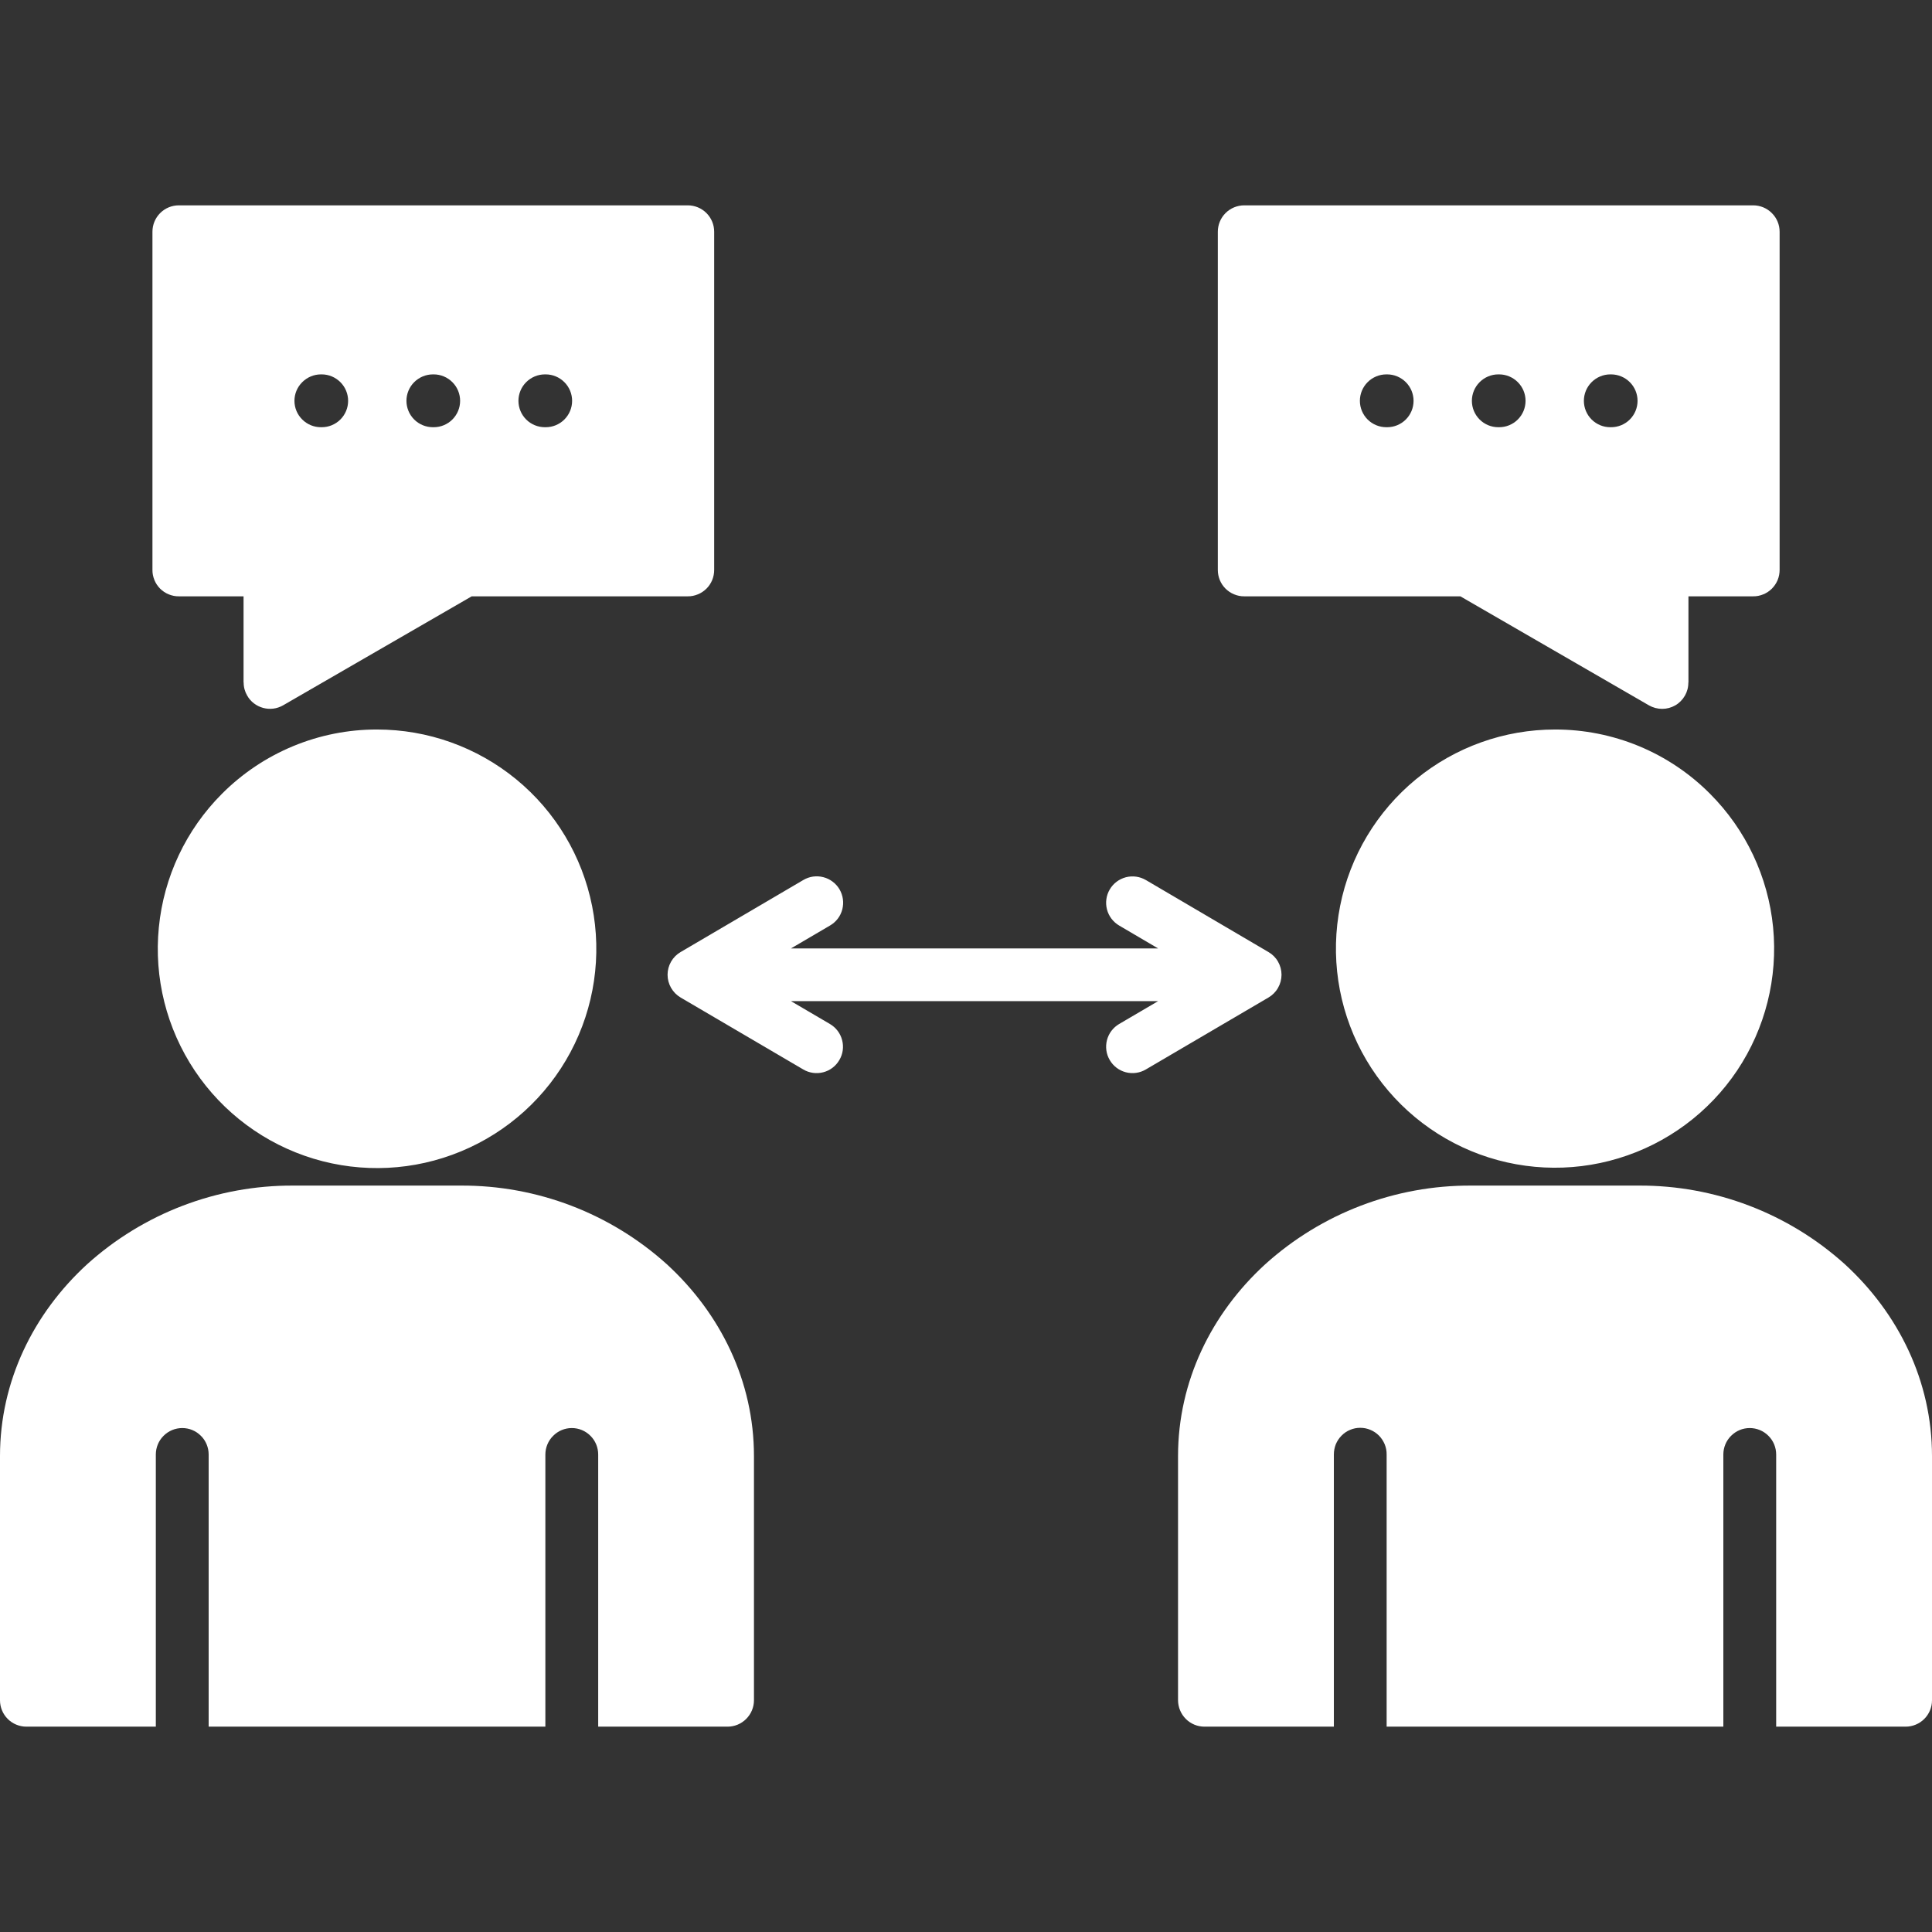<svg width="32" height="32" viewBox="0 0 32 32" fill="none" xmlns="http://www.w3.org/2000/svg">
<rect x="0" y="0" width="32" height="32" fill="#333333" stroke="none"/>
<g clip-path="url(#clip0_1_708)">
<path d="M2.962 9.877H4.034V11.305H4.036C4.035 11.381 4.056 11.456 4.094 11.521C4.122 11.571 4.16 11.615 4.206 11.65C4.251 11.684 4.302 11.71 4.358 11.725C4.413 11.74 4.47 11.744 4.527 11.737C4.584 11.73 4.638 11.711 4.688 11.683L7.813 9.877H11.391C11.449 9.878 11.506 9.866 11.559 9.844C11.612 9.823 11.66 9.79 11.701 9.75C11.742 9.709 11.774 9.661 11.796 9.608C11.818 9.554 11.829 9.497 11.829 9.44V3.838C11.829 3.722 11.783 3.611 11.701 3.529C11.619 3.447 11.507 3.401 11.391 3.401H2.962C2.846 3.401 2.735 3.447 2.653 3.529C2.571 3.611 2.525 3.722 2.525 3.838V9.44C2.524 9.497 2.536 9.554 2.558 9.608C2.579 9.661 2.612 9.709 2.652 9.75C2.693 9.79 2.741 9.823 2.794 9.844C2.848 9.866 2.905 9.878 2.962 9.877ZM9.025 6.201H9.039C9.155 6.201 9.266 6.248 9.348 6.33C9.43 6.412 9.476 6.523 9.476 6.639C9.476 6.755 9.43 6.866 9.348 6.948C9.266 7.03 9.155 7.076 9.039 7.076H9.025C8.909 7.076 8.797 7.03 8.715 6.948C8.633 6.866 8.587 6.755 8.587 6.639C8.587 6.523 8.633 6.412 8.715 6.33C8.797 6.248 8.909 6.201 9.025 6.201ZM7.17 6.201H7.184C7.3 6.201 7.411 6.248 7.493 6.33C7.575 6.412 7.621 6.523 7.621 6.639C7.621 6.755 7.575 6.866 7.493 6.948C7.411 7.03 7.3 7.076 7.184 7.076H7.17C7.054 7.076 6.942 7.03 6.86 6.948C6.778 6.866 6.732 6.755 6.732 6.639C6.732 6.523 6.778 6.412 6.86 6.33C6.942 6.248 7.054 6.201 7.17 6.201ZM5.315 6.201H5.329C5.445 6.201 5.556 6.248 5.638 6.33C5.72 6.412 5.766 6.523 5.766 6.639C5.766 6.755 5.72 6.866 5.638 6.948C5.556 7.03 5.445 7.076 5.329 7.076H5.315C5.199 7.076 5.088 7.03 5.006 6.948C4.923 6.866 4.877 6.755 4.877 6.639C4.877 6.523 4.923 6.412 5.006 6.33C5.088 6.248 5.199 6.201 5.315 6.201ZM20.609 9.877H24.188L27.312 11.683C27.379 11.721 27.454 11.741 27.53 11.741C27.607 11.741 27.682 11.721 27.748 11.683C27.814 11.645 27.869 11.589 27.907 11.523C27.945 11.457 27.965 11.382 27.964 11.305H27.966V9.877H29.038C29.096 9.878 29.152 9.866 29.206 9.844C29.259 9.823 29.307 9.79 29.348 9.75C29.388 9.709 29.421 9.661 29.443 9.608C29.465 9.554 29.476 9.497 29.476 9.44V3.838C29.476 3.722 29.43 3.611 29.347 3.529C29.265 3.447 29.154 3.401 29.038 3.401H20.609C20.493 3.401 20.381 3.447 20.299 3.529C20.217 3.611 20.171 3.722 20.171 3.838V9.44C20.171 9.497 20.182 9.554 20.204 9.608C20.226 9.661 20.258 9.709 20.299 9.75C20.34 9.79 20.388 9.823 20.441 9.844C20.494 9.866 20.551 9.878 20.609 9.877H20.609ZM26.671 6.201H26.685C26.801 6.201 26.913 6.248 26.995 6.33C27.077 6.412 27.123 6.523 27.123 6.639C27.123 6.755 27.077 6.866 26.995 6.948C26.913 7.03 26.801 7.076 26.685 7.076H26.671C26.555 7.076 26.444 7.03 26.362 6.948C26.28 6.866 26.234 6.755 26.234 6.639C26.234 6.523 26.28 6.412 26.362 6.33C26.444 6.248 26.555 6.201 26.671 6.201ZM24.816 6.201H24.831C24.947 6.201 25.058 6.248 25.14 6.33C25.222 6.412 25.268 6.523 25.268 6.639C25.268 6.755 25.222 6.866 25.14 6.948C25.058 7.03 24.947 7.076 24.831 7.076H24.816C24.7 7.076 24.589 7.03 24.507 6.948C24.425 6.866 24.379 6.755 24.379 6.639C24.379 6.523 24.425 6.412 24.507 6.33C24.589 6.248 24.7 6.201 24.816 6.201ZM22.962 6.201H22.976C23.092 6.201 23.203 6.248 23.285 6.33C23.367 6.412 23.413 6.523 23.413 6.639C23.413 6.755 23.367 6.866 23.285 6.948C23.203 7.03 23.092 7.076 22.976 7.076H22.962C22.846 7.076 22.734 7.03 22.652 6.948C22.57 6.866 22.524 6.755 22.524 6.639C22.524 6.523 22.57 6.412 22.652 6.33C22.734 6.248 22.846 6.201 22.962 6.201ZM6.245 12.083C7.085 12.083 7.899 12.374 8.549 12.907C9.199 13.44 9.643 14.182 9.807 15.006C9.971 15.83 9.845 16.686 9.449 17.427C9.053 18.168 8.412 18.749 7.636 19.07C6.86 19.392 5.996 19.435 5.192 19.191C4.388 18.947 3.693 18.432 3.226 17.734C2.759 17.035 2.548 16.197 2.631 15.36C2.713 14.524 3.082 13.742 3.676 13.148C4.013 12.81 4.413 12.542 4.854 12.359C5.295 12.176 5.768 12.082 6.245 12.083ZM12.488 24.117V28.162C12.488 28.278 12.441 28.389 12.359 28.471C12.277 28.553 12.166 28.599 12.05 28.599H9.908V24.091C9.908 23.975 9.862 23.863 9.78 23.782C9.698 23.699 9.587 23.653 9.471 23.653C9.355 23.653 9.244 23.699 9.162 23.782C9.08 23.863 9.033 23.975 9.033 24.091V28.599H3.456V24.091C3.456 23.975 3.41 23.863 3.328 23.782C3.246 23.699 3.135 23.653 3.019 23.653C2.903 23.653 2.791 23.699 2.709 23.782C2.627 23.863 2.581 23.975 2.581 24.091V28.599H0.438C0.322 28.599 0.21 28.553 0.128 28.471C0.046 28.389 0 28.278 0 28.162L0 24.117C0 22.879 0.553 21.756 1.442 20.941C2.378 20.096 3.596 19.631 4.858 19.637H7.632C8.893 19.631 10.11 20.096 11.046 20.941C11.935 21.756 12.488 22.879 12.488 24.117ZM28.324 13.148C28.917 13.742 29.286 14.523 29.368 15.358C29.45 16.194 29.239 17.032 28.773 17.73C28.306 18.427 27.612 18.942 26.808 19.185C26.005 19.429 25.142 19.386 24.367 19.065C23.591 18.743 22.951 18.163 22.555 17.422C22.16 16.682 22.033 15.828 22.197 15.004C22.36 14.181 22.805 13.44 23.453 12.907C24.102 12.374 24.916 12.083 25.755 12.083C26.233 12.082 26.705 12.176 27.146 12.358C27.587 12.541 27.987 12.809 28.324 13.148ZM32 24.117V28.162C32 28.278 31.954 28.389 31.872 28.471C31.79 28.553 31.678 28.599 31.562 28.599H29.419V24.091C29.419 23.975 29.373 23.863 29.291 23.782C29.209 23.699 29.097 23.653 28.981 23.653C28.865 23.653 28.754 23.699 28.672 23.782C28.59 23.863 28.544 23.975 28.544 24.091V28.599H22.967V24.091C22.968 24.033 22.957 23.976 22.935 23.922C22.913 23.869 22.881 23.82 22.841 23.779C22.8 23.738 22.752 23.705 22.698 23.683C22.645 23.66 22.588 23.649 22.53 23.649C22.472 23.649 22.415 23.66 22.362 23.683C22.308 23.705 22.26 23.738 22.22 23.779C22.179 23.82 22.147 23.869 22.125 23.922C22.104 23.976 22.093 24.033 22.093 24.091V28.599H19.95C19.834 28.599 19.723 28.553 19.641 28.471C19.559 28.389 19.513 28.278 19.512 28.162V24.117C19.512 22.879 20.065 21.756 20.955 20.941C21.89 20.096 23.108 19.631 24.368 19.637H27.143C28.404 19.631 29.622 20.096 30.558 20.941C31.447 21.756 32 22.879 32 24.117ZM21.01 16.522L18.978 17.714C18.878 17.773 18.759 17.789 18.647 17.76C18.535 17.731 18.439 17.658 18.381 17.558C18.322 17.459 18.306 17.34 18.335 17.227C18.364 17.115 18.436 17.02 18.536 16.961L19.182 16.582H13.101L13.747 16.961C13.847 17.02 13.919 17.115 13.948 17.227C13.978 17.34 13.961 17.459 13.902 17.558C13.844 17.658 13.748 17.731 13.636 17.76C13.524 17.789 13.405 17.773 13.305 17.714L11.273 16.522C11.207 16.483 11.153 16.428 11.115 16.362C11.077 16.296 11.057 16.221 11.057 16.145C11.057 16.069 11.077 15.994 11.115 15.928C11.153 15.862 11.207 15.807 11.273 15.769L13.305 14.576C13.354 14.547 13.409 14.527 13.466 14.519C13.523 14.511 13.581 14.514 13.637 14.529C13.693 14.543 13.745 14.568 13.791 14.603C13.837 14.637 13.876 14.681 13.905 14.73C13.934 14.78 13.953 14.835 13.961 14.892C13.969 14.949 13.965 15.007 13.951 15.063C13.936 15.119 13.911 15.171 13.876 15.217C13.841 15.262 13.797 15.301 13.747 15.33L13.101 15.709H19.182L18.537 15.33C18.437 15.271 18.364 15.175 18.335 15.063C18.306 14.951 18.322 14.832 18.381 14.732C18.439 14.632 18.535 14.56 18.648 14.53C18.76 14.501 18.879 14.518 18.979 14.576L21.01 15.769C21.076 15.807 21.131 15.862 21.168 15.928C21.206 15.994 21.226 16.069 21.226 16.145C21.226 16.221 21.206 16.296 21.168 16.362C21.131 16.428 21.076 16.483 21.01 16.522V16.522Z" fill="white"/>
</g>
<defs>
<clipPath id="clip0_1_708">
<rect width="32" height="32" fill="white"/>
</clipPath>
</defs>
</svg>
